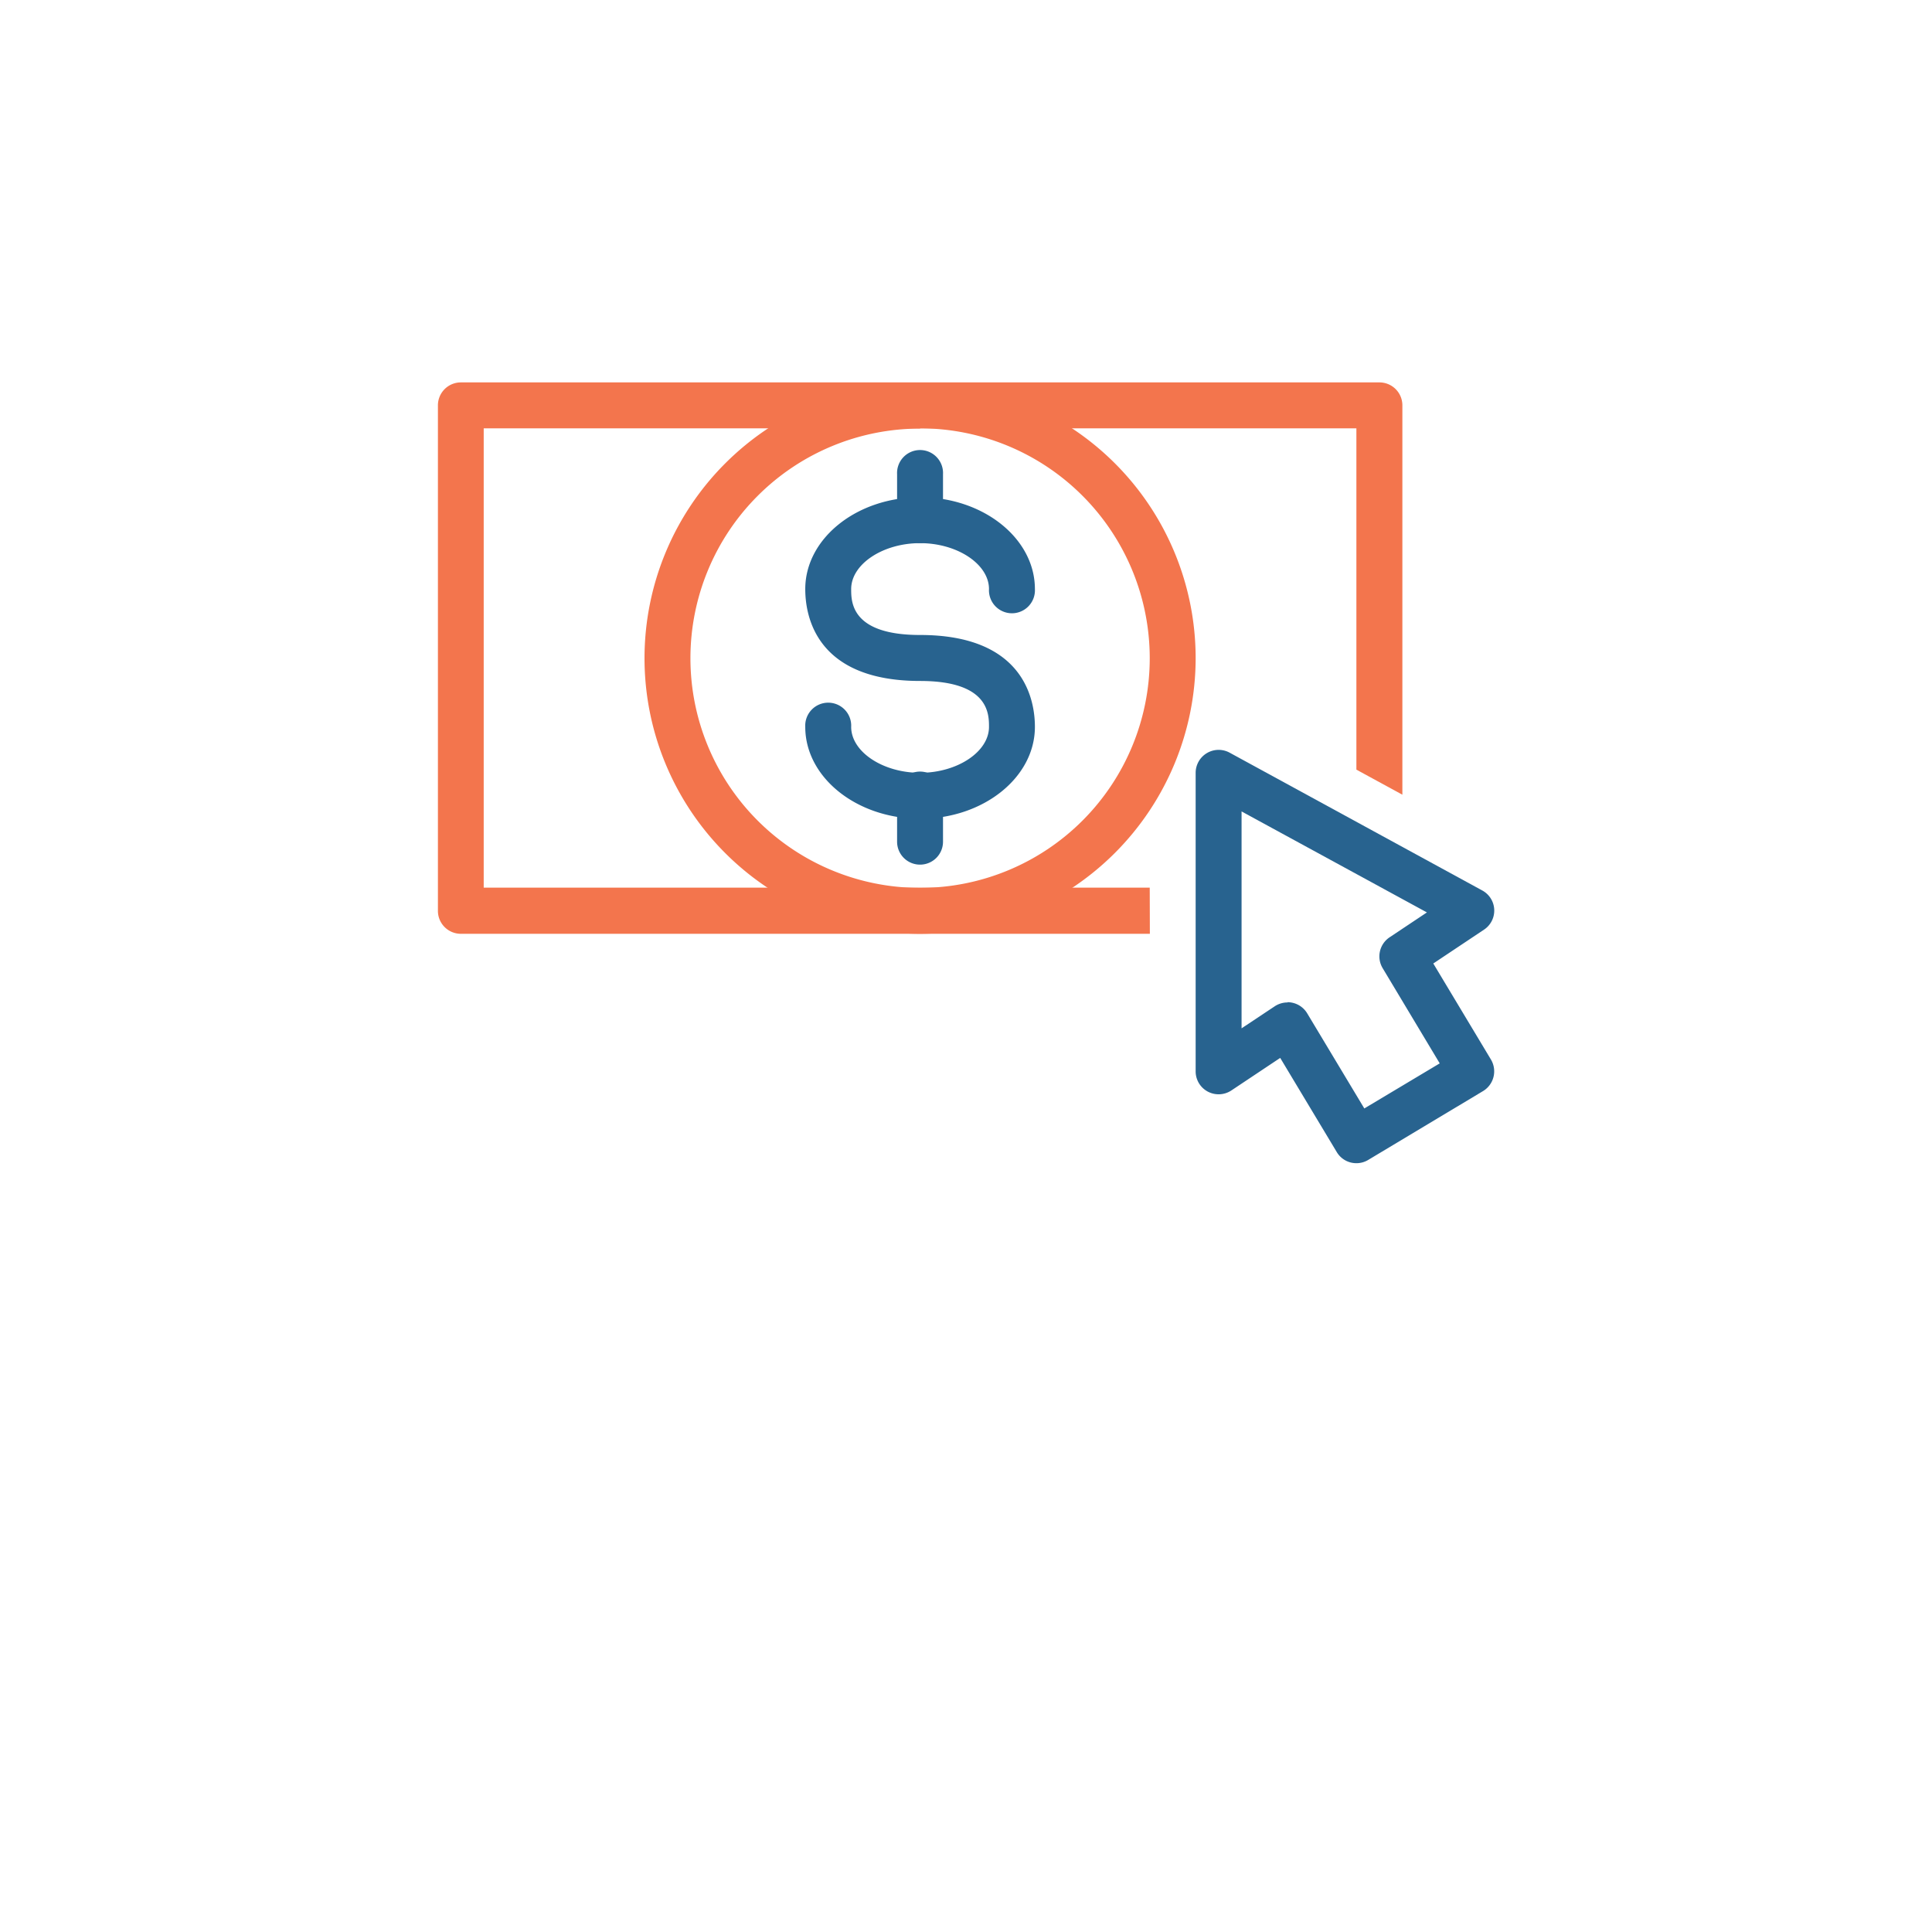<?xml version="1.0" encoding="UTF-8" standalone="no"?><svg id="Layer_1" data-name="Layer 1" xmlns="http://www.w3.org/2000/svg" viewBox="0 0 300 300"><defs><style>path{fill:#f3754d} .cls-1{fill:#28638F;}</style></defs><title>2019 MBA Icons</title><path class="cls-1" d="M210.63,180.62a3.53,3.53,0,0,1-3.06-1.73l-8.78-14.62-7.59,5.06a3.59,3.59,0,0,1-3.66.17,3.55,3.55,0,0,1-1.88-3.14V120a3.57,3.57,0,0,1,5.27-3.13l39.23,21.4a3.55,3.55,0,0,1,.27,6.09l-7.87,5.25,8.95,14.91a3.58,3.58,0,0,1-1.22,4.9l-17.83,10.69A3.52,3.52,0,0,1,210.63,180.62Zm-10.71-25a3.48,3.48,0,0,1,.79.09,3.56,3.56,0,0,1,2.27,1.64l8.87,14.77,11.71-7-8.86-14.78a3.56,3.56,0,0,1,1.08-4.8l5.79-3.86L192.79,126v33.68l5.16-3.43A3.59,3.59,0,0,1,199.92,155.66Z"/><path d="M178.53,137.83H75.11V66.51H210.62v53l7.14,3.89V62.94a3.56,3.56,0,0,0-3.57-3.56H71.55A3.56,3.56,0,0,0,68,62.94V141.4A3.56,3.56,0,0,0,71.55,145h107Z"/><path d="M142.87,145a42.79,42.79,0,1,1,42.79-42.79A42.84,42.84,0,0,1,142.87,145Zm0-78.45a35.66,35.66,0,1,0,35.66,35.66A35.7,35.7,0,0,0,142.87,66.51Z"/><path class="cls-1" d="M142.87,127.13c-9.83,0-17.83-6.4-17.83-14.26a3.57,3.57,0,1,1,7.13,0c0,3.86,4.9,7.13,10.7,7.13s10.7-3.27,10.7-7.13c0-2,0-7.13-10.7-7.13-16.1,0-17.83-10-17.83-14.27,0-7.86,8-14.26,17.83-14.26s17.83,6.4,17.83,14.26a3.57,3.57,0,1,1-7.13,0c0-3.86-4.9-7.13-10.7-7.13s-10.7,3.27-10.7,7.13c0,2,0,7.13,10.7,7.13,16.09,0,17.83,10,17.83,14.27C160.7,120.73,152.7,127.13,142.87,127.13Z"/><path class="cls-1" d="M142.87,84.34a3.57,3.57,0,0,1-3.57-3.57V73.64a3.57,3.57,0,1,1,7.13,0v7.13A3.56,3.56,0,0,1,142.87,84.34Z"/><path class="cls-1" d="M142.87,134.26a3.56,3.56,0,0,1-3.57-3.56v-7.13a3.57,3.57,0,1,1,7.13,0v7.13A3.56,3.56,0,0,1,142.87,134.26Z"/></svg>